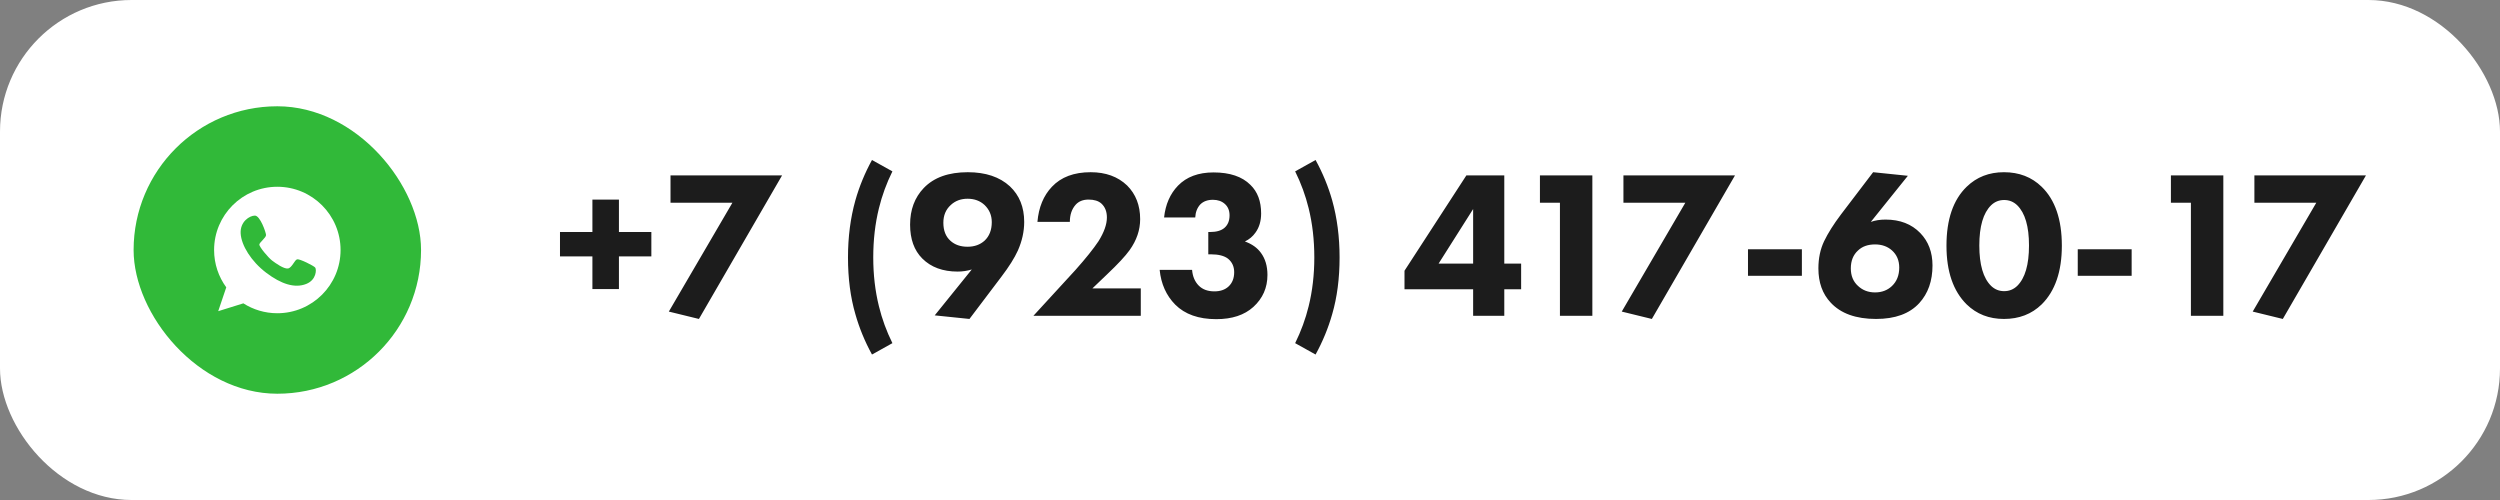 <?xml version="1.0" encoding="UTF-8"?> <svg xmlns="http://www.w3.org/2000/svg" width="190" height="38" viewBox="0 0 190 38" fill="none"><rect x="0" y="0" width="190" height="38" fill="#808080" stroke="none"/> <rect width="190" height="38" rx="10" fill="white"></rect> <rect x="10.154" y="8.077" width="21.846" height="21.846" rx="10.923" fill="#31B939"></rect> <path d="M21.077 14.194C18.424 14.194 16.271 16.347 16.271 19C16.271 20.062 16.615 21.041 17.196 21.838L16.584 23.65L18.494 23.054C19.24 23.529 20.127 23.806 21.077 23.806C23.73 23.806 25.883 21.653 25.883 19C25.883 16.347 23.73 14.194 21.077 14.194ZM23.277 21.578C22.405 21.927 21.365 21.589 20.227 20.725C19.089 19.861 18.34 18.645 18.29 17.742C18.239 16.839 18.975 16.383 19.375 16.386C19.774 16.389 20.213 17.666 20.219 17.862C20.224 18.061 19.73 18.413 19.71 18.581C19.69 18.748 20.384 19.576 20.677 19.8C20.968 20.02 21.569 20.445 21.88 20.406C22.187 20.364 22.391 19.747 22.587 19.707C22.783 19.668 23.851 20.2 23.957 20.337C24.063 20.476 24.052 21.27 23.277 21.578Z" fill="white"></path> <path d="M42.559 19.488V17.632H45.023V15.168H47.039V17.632H49.503V19.488H47.039V21.968H45.023V19.488H42.559ZM50.831 23.68L55.663 15.408H50.959V13.328H59.439L53.119 24.24L50.831 23.68ZM66.271 12.16L67.823 13.024C67.375 13.931 67.034 14.864 66.799 15.824C66.511 16.987 66.367 18.235 66.367 19.568C66.367 20.88 66.511 22.117 66.799 23.28C67.034 24.24 67.375 25.173 67.823 26.08L66.271 26.944C65.727 25.952 65.306 24.928 65.007 23.872C64.634 22.592 64.447 21.157 64.447 19.568C64.447 18.011 64.634 16.565 65.007 15.232C65.306 14.176 65.727 13.152 66.271 12.16ZM73.679 24.24L71.039 23.968L73.855 20.48C73.503 20.587 73.145 20.64 72.783 20.64C71.652 20.64 70.756 20.309 70.095 19.648C69.476 19.029 69.167 18.171 69.167 17.072C69.167 15.941 69.513 15.013 70.207 14.288C70.975 13.488 72.089 13.088 73.551 13.088C74.905 13.088 75.972 13.445 76.751 14.16C77.476 14.843 77.839 15.744 77.839 16.864C77.839 17.589 77.679 18.315 77.359 19.04C77.103 19.605 76.687 20.267 76.111 21.024L73.679 24.24ZM73.535 15.104C73.023 15.104 72.596 15.264 72.255 15.584C71.881 15.925 71.695 16.373 71.695 16.928C71.695 17.525 71.876 17.984 72.239 18.304C72.569 18.603 73.001 18.752 73.535 18.752C74.057 18.752 74.489 18.597 74.831 18.288C75.193 17.947 75.375 17.477 75.375 16.88C75.375 16.368 75.193 15.936 74.831 15.584C74.489 15.264 74.057 15.104 73.535 15.104ZM86.7 21.92V24H78.54L81.74 20.512C82.519 19.637 83.1 18.912 83.484 18.336C83.911 17.653 84.124 17.051 84.124 16.528C84.124 16.08 83.986 15.728 83.708 15.472C83.484 15.269 83.159 15.168 82.732 15.168C82.316 15.168 81.991 15.296 81.756 15.552C81.458 15.883 81.308 16.32 81.308 16.864H78.844C78.94 15.755 79.308 14.864 79.948 14.192C80.642 13.456 81.623 13.088 82.892 13.088C84.034 13.088 84.956 13.424 85.66 14.096C86.322 14.757 86.652 15.611 86.652 16.656C86.652 17.477 86.386 18.261 85.852 19.008C85.532 19.456 84.962 20.069 84.14 20.848L83.02 21.92H86.7ZM90.838 16.528H88.47C88.577 15.536 88.929 14.731 89.526 14.112C90.177 13.44 91.078 13.104 92.23 13.104C93.467 13.104 94.401 13.419 95.03 14.048C95.574 14.571 95.846 15.296 95.846 16.224C95.846 16.8 95.702 17.285 95.414 17.68C95.211 17.968 94.945 18.192 94.614 18.352C95.147 18.544 95.553 18.832 95.83 19.216C96.161 19.664 96.326 20.224 96.326 20.896C96.326 21.867 95.969 22.677 95.254 23.328C94.571 23.947 93.633 24.256 92.438 24.256C91.094 24.256 90.054 23.888 89.318 23.152C88.635 22.459 88.241 21.579 88.134 20.512H90.598C90.641 21.013 90.811 21.413 91.11 21.712C91.398 22 91.793 22.144 92.294 22.144C92.742 22.144 93.099 22.021 93.366 21.776C93.654 21.509 93.798 21.147 93.798 20.688C93.798 20.261 93.643 19.92 93.334 19.664C93.046 19.44 92.609 19.328 92.022 19.328H91.83V17.632H91.974C92.443 17.632 92.801 17.531 93.046 17.328C93.313 17.104 93.446 16.784 93.446 16.368C93.446 16.005 93.329 15.717 93.094 15.504C92.859 15.291 92.555 15.184 92.182 15.184C91.777 15.184 91.457 15.301 91.222 15.536C90.987 15.792 90.859 16.123 90.838 16.528ZM98.432 13.024L99.984 12.16C100.528 13.152 100.949 14.176 101.248 15.232C101.621 16.565 101.808 18.011 101.808 19.568C101.808 21.157 101.621 22.592 101.248 23.872C100.949 24.928 100.528 25.952 99.984 26.944L98.432 26.08C98.88 25.173 99.221 24.24 99.456 23.28C99.744 22.117 99.888 20.88 99.888 19.568C99.888 18.235 99.744 16.987 99.456 15.824C99.221 14.864 98.88 13.931 98.432 13.024ZM114.326 13.328V20.032H115.606V21.984H114.326V24H111.958V21.984H106.742V20.576L111.446 13.328H114.326ZM109.334 20.032H111.958V15.888L109.334 20.032ZM118.555 24V15.408H117.035V13.328H121.019V24H118.555ZM123.253 23.68L128.085 15.408H123.381V13.328H131.861L125.541 24.24L123.253 23.68ZM132.847 20.96V18.944H136.943V20.96H132.847ZM142.358 13.088L144.998 13.36L142.182 16.864C142.513 16.747 142.886 16.688 143.302 16.688C144.401 16.688 145.281 17.029 145.942 17.712C146.561 18.352 146.87 19.173 146.87 20.176C146.87 21.349 146.534 22.304 145.862 23.04C145.126 23.84 144.033 24.24 142.582 24.24C141.046 24.24 139.894 23.824 139.126 22.992C138.507 22.331 138.198 21.467 138.198 20.4C138.198 19.632 138.342 18.944 138.63 18.336C138.929 17.717 139.355 17.04 139.91 16.304L142.358 13.088ZM141.206 21.728C141.558 22.059 141.99 22.224 142.502 22.224C143.014 22.224 143.441 22.064 143.782 21.744C144.155 21.392 144.342 20.923 144.342 20.336C144.342 19.792 144.155 19.355 143.782 19.024C143.441 18.725 143.014 18.576 142.502 18.576C141.958 18.576 141.526 18.731 141.206 19.04C140.843 19.371 140.662 19.824 140.662 20.4C140.662 20.955 140.843 21.397 141.206 21.728ZM156.7 18.672C156.7 20.635 156.188 22.123 155.164 23.136C154.406 23.872 153.452 24.24 152.3 24.24C151.169 24.24 150.225 23.872 149.468 23.136C148.444 22.123 147.932 20.635 147.932 18.672C147.932 16.677 148.444 15.184 149.468 14.192C150.225 13.456 151.169 13.088 152.3 13.088C153.452 13.088 154.406 13.456 155.164 14.192C156.188 15.184 156.7 16.677 156.7 18.672ZM153.308 15.6C153.03 15.333 152.7 15.2 152.316 15.2C151.932 15.2 151.601 15.333 151.324 15.6C150.726 16.187 150.428 17.205 150.428 18.656C150.428 20.117 150.726 21.141 151.324 21.728C151.601 21.995 151.932 22.128 152.316 22.128C152.7 22.128 153.03 21.995 153.308 21.728C153.905 21.141 154.204 20.117 154.204 18.656C154.204 17.205 153.905 16.187 153.308 15.6ZM157.909 20.96V18.944H162.005V20.96H157.909ZM166.509 24V15.408H164.989V13.328H168.973V24H166.509ZM171.206 23.68L176.038 15.408H171.334V13.328H179.814L173.494 24.24L171.206 23.68Z" fill="#1C1C1C"></path> </svg> 